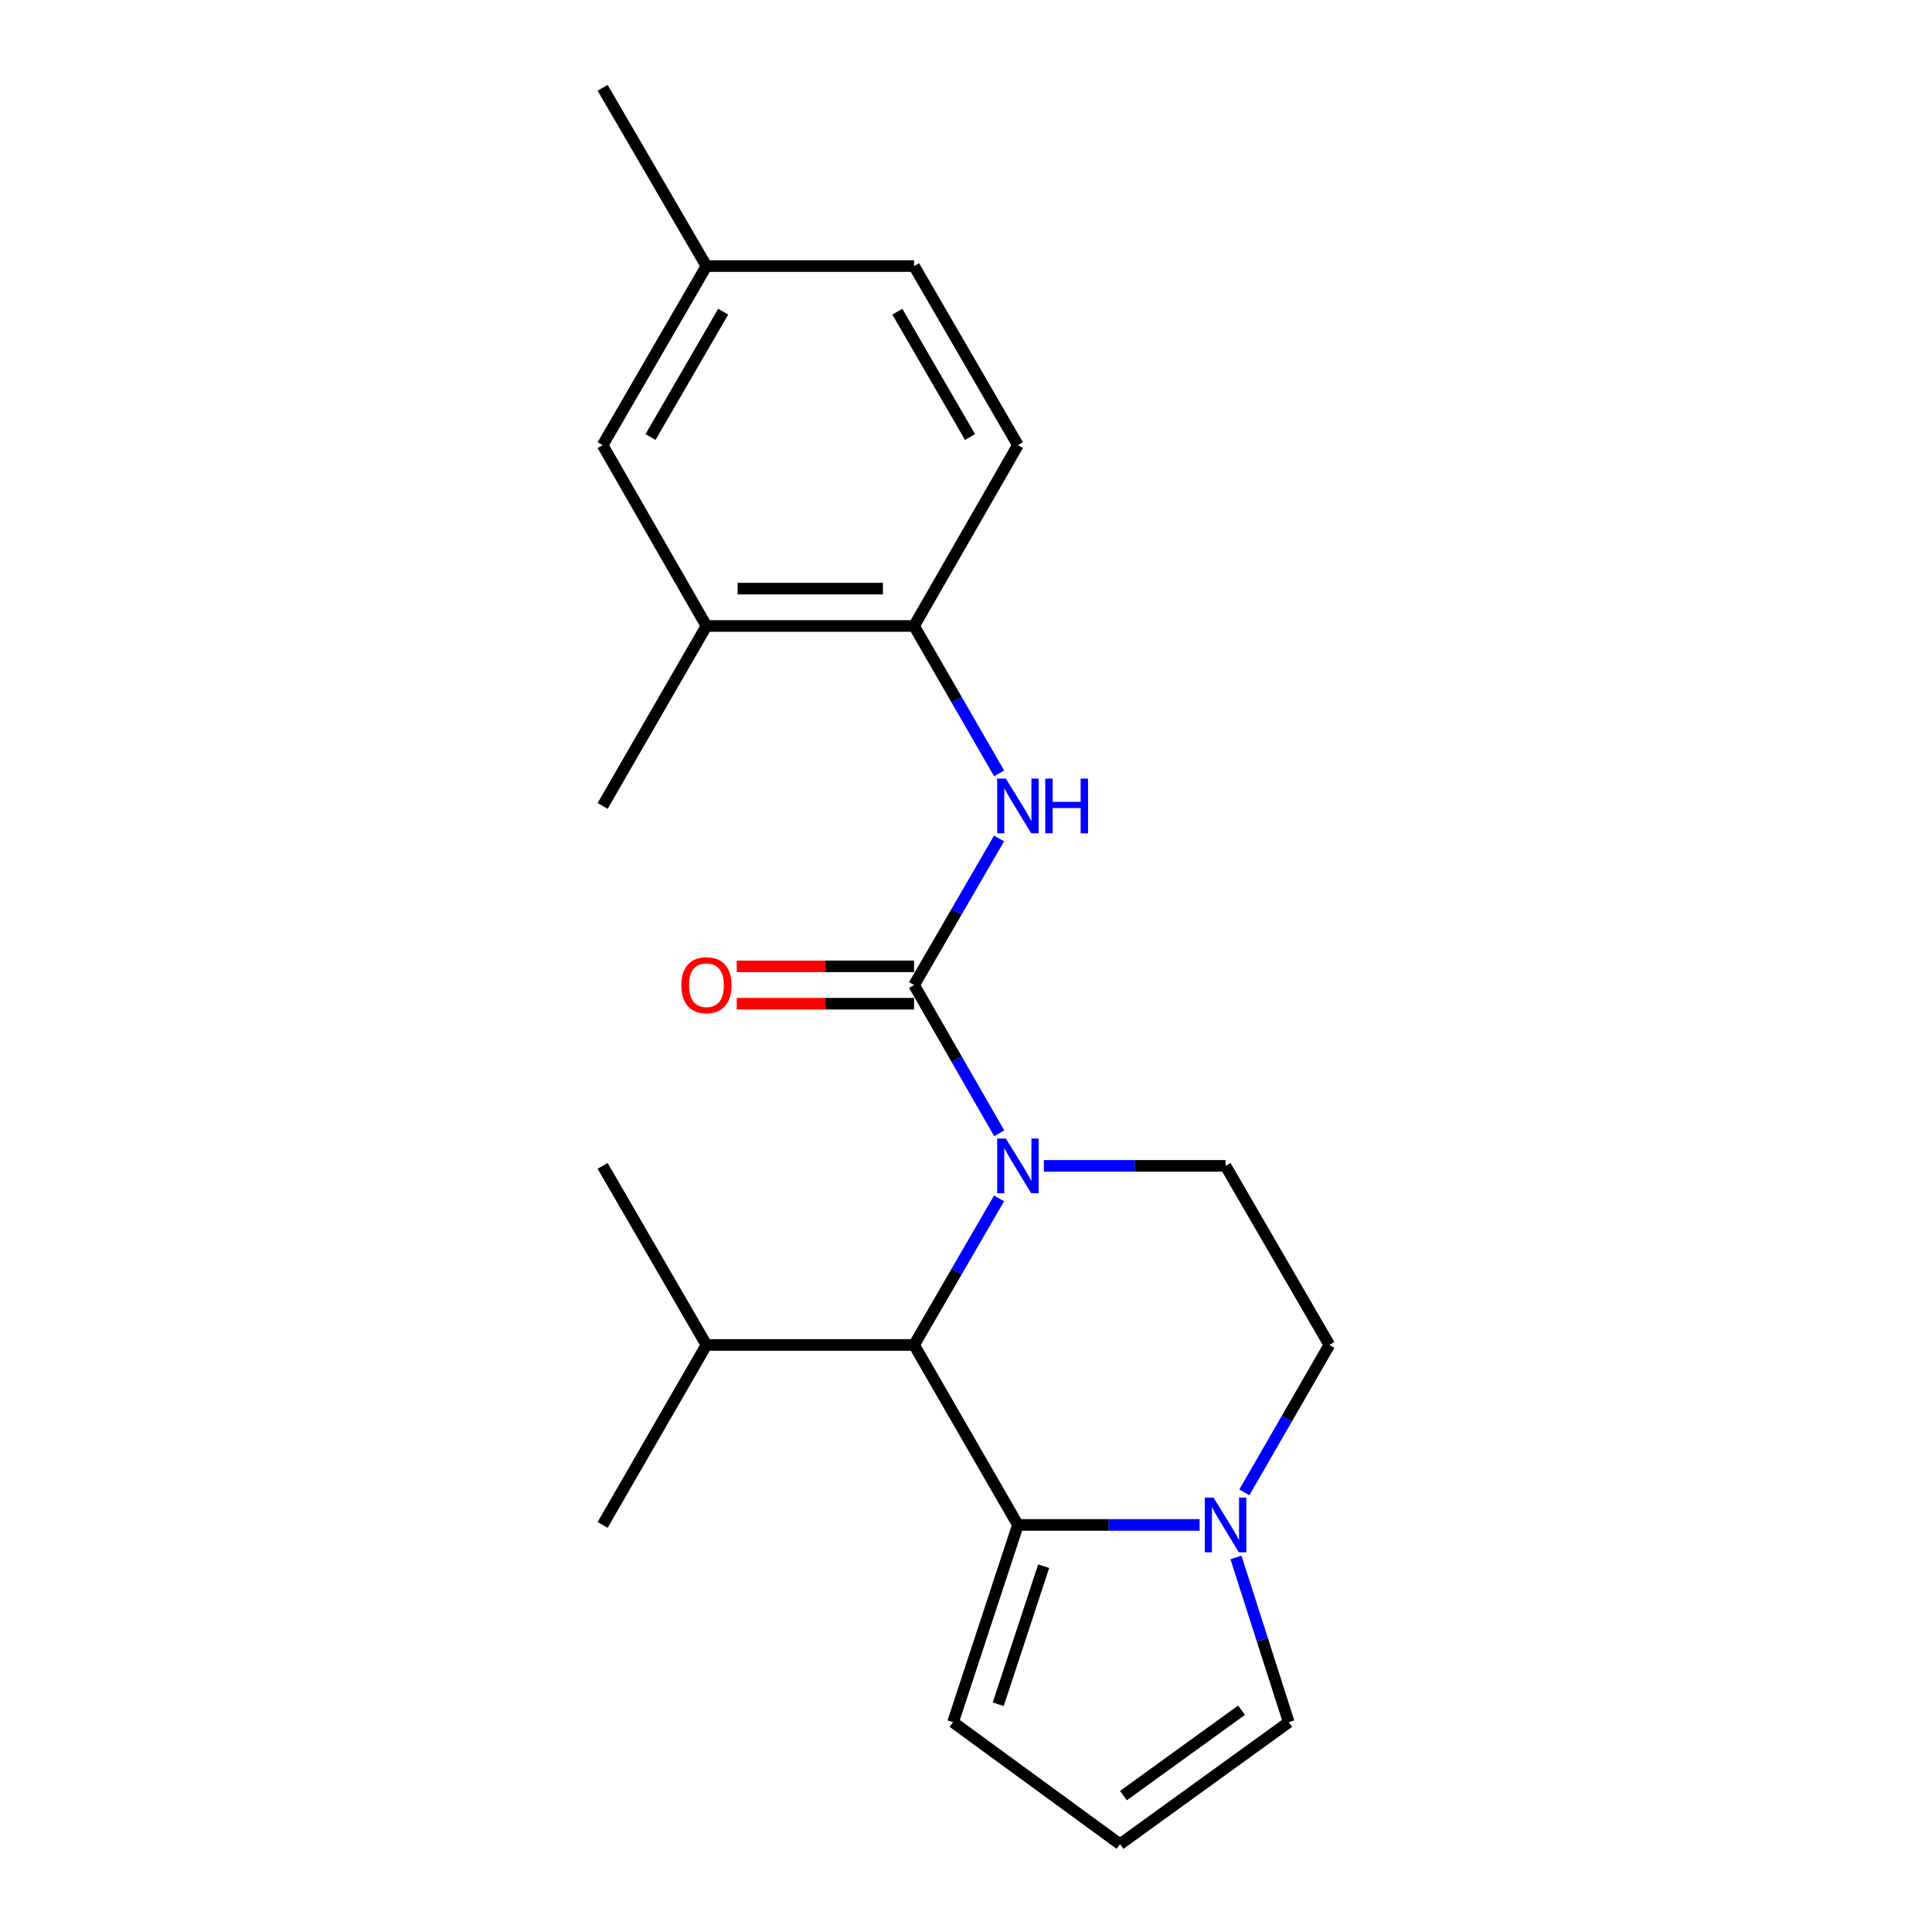 <?xml version='1.0' encoding='iso-8859-1'?>
<svg version='1.1' baseProfile='full'
              xmlns='http://www.w3.org/2000/svg'
                      xmlns:rdkit='http://www.rdkit.org/xml'
                      xmlns:xlink='http://www.w3.org/1999/xlink'
                  xml:space='preserve'
width='1000px' height='1000px' viewBox='0 0 1000 1000'>
<!-- END OF HEADER -->
<rect style='opacity:1.0;fill:#FFFFFF;stroke:none' width='1000' height='1000' x='0' y='0'> </rect>
<path class='bond-0' d='M 517.194,586.597 L 495.159,548.229' style='fill:none;fill-rule:evenodd;stroke:#0000FF;stroke-width:6px;stroke-linecap:butt;stroke-linejoin:miter;stroke-opacity:1' />
<path class='bond-0' d='M 495.159,548.229 L 473.124,509.861' style='fill:none;fill-rule:evenodd;stroke:#000000;stroke-width:6px;stroke-linecap:butt;stroke-linejoin:miter;stroke-opacity:1' />
<path class='bond-2' d='M 517.111,620.294 L 495.118,658.221' style='fill:none;fill-rule:evenodd;stroke:#0000FF;stroke-width:6px;stroke-linecap:butt;stroke-linejoin:miter;stroke-opacity:1' />
<path class='bond-2' d='M 495.118,658.221 L 473.124,696.148' style='fill:none;fill-rule:evenodd;stroke:#000000;stroke-width:6px;stroke-linecap:butt;stroke-linejoin:miter;stroke-opacity:1' />
<path class='bond-5' d='M 540.303,603.456 L 587.326,603.456' style='fill:none;fill-rule:evenodd;stroke:#0000FF;stroke-width:6px;stroke-linecap:butt;stroke-linejoin:miter;stroke-opacity:1' />
<path class='bond-5' d='M 587.326,603.456 L 634.35,603.456' style='fill:none;fill-rule:evenodd;stroke:#000000;stroke-width:6px;stroke-linecap:butt;stroke-linejoin:miter;stroke-opacity:1' />
<path class='bond-4' d='M 473.124,509.861 L 495.118,471.929' style='fill:none;fill-rule:evenodd;stroke:#000000;stroke-width:6px;stroke-linecap:butt;stroke-linejoin:miter;stroke-opacity:1' />
<path class='bond-4' d='M 495.118,471.929 L 517.112,433.997' style='fill:none;fill-rule:evenodd;stroke:#0000FF;stroke-width:6px;stroke-linecap:butt;stroke-linejoin:miter;stroke-opacity:1' />
<path class='bond-9' d='M 473.124,500.193 L 427.23,500.193' style='fill:none;fill-rule:evenodd;stroke:#000000;stroke-width:6px;stroke-linecap:butt;stroke-linejoin:miter;stroke-opacity:1' />
<path class='bond-9' d='M 427.23,500.193 L 381.337,500.193' style='fill:none;fill-rule:evenodd;stroke:#FF0000;stroke-width:6px;stroke-linecap:butt;stroke-linejoin:miter;stroke-opacity:1' />
<path class='bond-9' d='M 473.124,519.529 L 427.23,519.529' style='fill:none;fill-rule:evenodd;stroke:#000000;stroke-width:6px;stroke-linecap:butt;stroke-linejoin:miter;stroke-opacity:1' />
<path class='bond-9' d='M 427.23,519.529 L 381.337,519.529' style='fill:none;fill-rule:evenodd;stroke:#FF0000;stroke-width:6px;stroke-linecap:butt;stroke-linejoin:miter;stroke-opacity:1' />
<path class='bond-1' d='M 526.876,789.302 L 473.124,696.148' style='fill:none;fill-rule:evenodd;stroke:#000000;stroke-width:6px;stroke-linecap:butt;stroke-linejoin:miter;stroke-opacity:1' />
<path class='bond-8' d='M 526.876,789.302 L 493.286,891.404' style='fill:none;fill-rule:evenodd;stroke:#000000;stroke-width:6px;stroke-linecap:butt;stroke-linejoin:miter;stroke-opacity:1' />
<path class='bond-8' d='M 540.205,810.66 L 516.692,882.131' style='fill:none;fill-rule:evenodd;stroke:#000000;stroke-width:6px;stroke-linecap:butt;stroke-linejoin:miter;stroke-opacity:1' />
<path class='bond-22' d='M 526.876,789.302 L 573.9,789.302' style='fill:none;fill-rule:evenodd;stroke:#000000;stroke-width:6px;stroke-linecap:butt;stroke-linejoin:miter;stroke-opacity:1' />
<path class='bond-22' d='M 573.9,789.302 L 620.923,789.302' style='fill:none;fill-rule:evenodd;stroke:#0000FF;stroke-width:6px;stroke-linecap:butt;stroke-linejoin:miter;stroke-opacity:1' />
<path class='bond-15' d='M 473.124,696.148 L 365.65,696.148' style='fill:none;fill-rule:evenodd;stroke:#000000;stroke-width:6px;stroke-linecap:butt;stroke-linejoin:miter;stroke-opacity:1' />
<path class='bond-3' d='M 644.068,772.454 L 666.074,734.301' style='fill:none;fill-rule:evenodd;stroke:#0000FF;stroke-width:6px;stroke-linecap:butt;stroke-linejoin:miter;stroke-opacity:1' />
<path class='bond-3' d='M 666.074,734.301 L 688.081,696.148' style='fill:none;fill-rule:evenodd;stroke:#000000;stroke-width:6px;stroke-linecap:butt;stroke-linejoin:miter;stroke-opacity:1' />
<path class='bond-10' d='M 639.743,806.142 L 653.395,848.773' style='fill:none;fill-rule:evenodd;stroke:#0000FF;stroke-width:6px;stroke-linecap:butt;stroke-linejoin:miter;stroke-opacity:1' />
<path class='bond-10' d='M 653.395,848.773 L 667.048,891.404' style='fill:none;fill-rule:evenodd;stroke:#000000;stroke-width:6px;stroke-linecap:butt;stroke-linejoin:miter;stroke-opacity:1' />
<path class='bond-6' d='M 517.154,400.309 L 495.139,362.157' style='fill:none;fill-rule:evenodd;stroke:#0000FF;stroke-width:6px;stroke-linecap:butt;stroke-linejoin:miter;stroke-opacity:1' />
<path class='bond-6' d='M 495.139,362.157 L 473.124,324.004' style='fill:none;fill-rule:evenodd;stroke:#000000;stroke-width:6px;stroke-linecap:butt;stroke-linejoin:miter;stroke-opacity:1' />
<path class='bond-11' d='M 634.35,603.456 L 688.081,696.148' style='fill:none;fill-rule:evenodd;stroke:#000000;stroke-width:6px;stroke-linecap:butt;stroke-linejoin:miter;stroke-opacity:1' />
<path class='bond-7' d='M 473.124,324.004 L 365.65,324.004' style='fill:none;fill-rule:evenodd;stroke:#000000;stroke-width:6px;stroke-linecap:butt;stroke-linejoin:miter;stroke-opacity:1' />
<path class='bond-7' d='M 457.003,304.668 L 381.771,304.668' style='fill:none;fill-rule:evenodd;stroke:#000000;stroke-width:6px;stroke-linecap:butt;stroke-linejoin:miter;stroke-opacity:1' />
<path class='bond-14' d='M 473.124,324.004 L 526.876,230.409' style='fill:none;fill-rule:evenodd;stroke:#000000;stroke-width:6px;stroke-linecap:butt;stroke-linejoin:miter;stroke-opacity:1' />
<path class='bond-13' d='M 365.65,324.004 L 311.919,230.409' style='fill:none;fill-rule:evenodd;stroke:#000000;stroke-width:6px;stroke-linecap:butt;stroke-linejoin:miter;stroke-opacity:1' />
<path class='bond-18' d='M 365.65,324.004 L 311.919,417.158' style='fill:none;fill-rule:evenodd;stroke:#000000;stroke-width:6px;stroke-linecap:butt;stroke-linejoin:miter;stroke-opacity:1' />
<path class='bond-12' d='M 493.286,891.404 L 579.716,954.545' style='fill:none;fill-rule:evenodd;stroke:#000000;stroke-width:6px;stroke-linecap:butt;stroke-linejoin:miter;stroke-opacity:1' />
<path class='bond-23' d='M 667.048,891.404 L 579.716,954.545' style='fill:none;fill-rule:evenodd;stroke:#000000;stroke-width:6px;stroke-linecap:butt;stroke-linejoin:miter;stroke-opacity:1' />
<path class='bond-23' d='M 642.619,885.206 L 581.487,929.405' style='fill:none;fill-rule:evenodd;stroke:#000000;stroke-width:6px;stroke-linecap:butt;stroke-linejoin:miter;stroke-opacity:1' />
<path class='bond-24' d='M 311.919,230.409 L 365.65,137.717' style='fill:none;fill-rule:evenodd;stroke:#000000;stroke-width:6px;stroke-linecap:butt;stroke-linejoin:miter;stroke-opacity:1' />
<path class='bond-24' d='M 336.707,226.202 L 374.319,161.318' style='fill:none;fill-rule:evenodd;stroke:#000000;stroke-width:6px;stroke-linecap:butt;stroke-linejoin:miter;stroke-opacity:1' />
<path class='bond-17' d='M 526.876,230.409 L 473.124,137.717' style='fill:none;fill-rule:evenodd;stroke:#000000;stroke-width:6px;stroke-linecap:butt;stroke-linejoin:miter;stroke-opacity:1' />
<path class='bond-17' d='M 502.087,226.205 L 464.46,161.321' style='fill:none;fill-rule:evenodd;stroke:#000000;stroke-width:6px;stroke-linecap:butt;stroke-linejoin:miter;stroke-opacity:1' />
<path class='bond-19' d='M 365.65,696.148 L 311.919,603.456' style='fill:none;fill-rule:evenodd;stroke:#000000;stroke-width:6px;stroke-linecap:butt;stroke-linejoin:miter;stroke-opacity:1' />
<path class='bond-20' d='M 365.65,696.148 L 311.919,789.302' style='fill:none;fill-rule:evenodd;stroke:#000000;stroke-width:6px;stroke-linecap:butt;stroke-linejoin:miter;stroke-opacity:1' />
<path class='bond-16' d='M 365.65,137.717 L 473.124,137.717' style='fill:none;fill-rule:evenodd;stroke:#000000;stroke-width:6px;stroke-linecap:butt;stroke-linejoin:miter;stroke-opacity:1' />
<path class='bond-21' d='M 365.65,137.717 L 311.919,45.455' style='fill:none;fill-rule:evenodd;stroke:#000000;stroke-width:6px;stroke-linecap:butt;stroke-linejoin:miter;stroke-opacity:1' />
<path  class='atom-0' d='M 520.616 589.296
L 529.896 604.296
Q 530.816 605.776, 532.296 608.456
Q 533.776 611.136, 533.856 611.296
L 533.856 589.296
L 537.616 589.296
L 537.616 617.616
L 533.736 617.616
L 523.776 601.216
Q 522.616 599.296, 521.376 597.096
Q 520.176 594.896, 519.816 594.216
L 519.816 617.616
L 516.136 617.616
L 516.136 589.296
L 520.616 589.296
' fill='#0000FF'/>
<path  class='atom-4' d='M 628.09 775.142
L 637.37 790.142
Q 638.29 791.622, 639.77 794.302
Q 641.25 796.982, 641.33 797.142
L 641.33 775.142
L 645.09 775.142
L 645.09 803.462
L 641.21 803.462
L 631.25 787.062
Q 630.09 785.142, 628.85 782.942
Q 627.65 780.742, 627.29 780.062
L 627.29 803.462
L 623.61 803.462
L 623.61 775.142
L 628.09 775.142
' fill='#0000FF'/>
<path  class='atom-5' d='M 520.616 402.998
L 529.896 417.998
Q 530.816 419.478, 532.296 422.158
Q 533.776 424.838, 533.856 424.998
L 533.856 402.998
L 537.616 402.998
L 537.616 431.318
L 533.736 431.318
L 523.776 414.918
Q 522.616 412.998, 521.376 410.798
Q 520.176 408.598, 519.816 407.918
L 519.816 431.318
L 516.136 431.318
L 516.136 402.998
L 520.616 402.998
' fill='#0000FF'/>
<path  class='atom-5' d='M 541.016 402.998
L 544.856 402.998
L 544.856 415.038
L 559.336 415.038
L 559.336 402.998
L 563.176 402.998
L 563.176 431.318
L 559.336 431.318
L 559.336 418.238
L 544.856 418.238
L 544.856 431.318
L 541.016 431.318
L 541.016 402.998
' fill='#0000FF'/>
<path  class='atom-10' d='M 352.65 509.941
Q 352.65 503.141, 356.01 499.341
Q 359.37 495.541, 365.65 495.541
Q 371.93 495.541, 375.29 499.341
Q 378.65 503.141, 378.65 509.941
Q 378.65 516.821, 375.25 520.741
Q 371.85 524.621, 365.65 524.621
Q 359.41 524.621, 356.01 520.741
Q 352.65 516.861, 352.65 509.941
M 365.65 521.421
Q 369.97 521.421, 372.29 518.541
Q 374.65 515.621, 374.65 509.941
Q 374.65 504.381, 372.29 501.581
Q 369.97 498.741, 365.65 498.741
Q 361.33 498.741, 358.97 501.541
Q 356.65 504.341, 356.65 509.941
Q 356.65 515.661, 358.97 518.541
Q 361.33 521.421, 365.65 521.421
' fill='#FF0000'/>
</svg>
